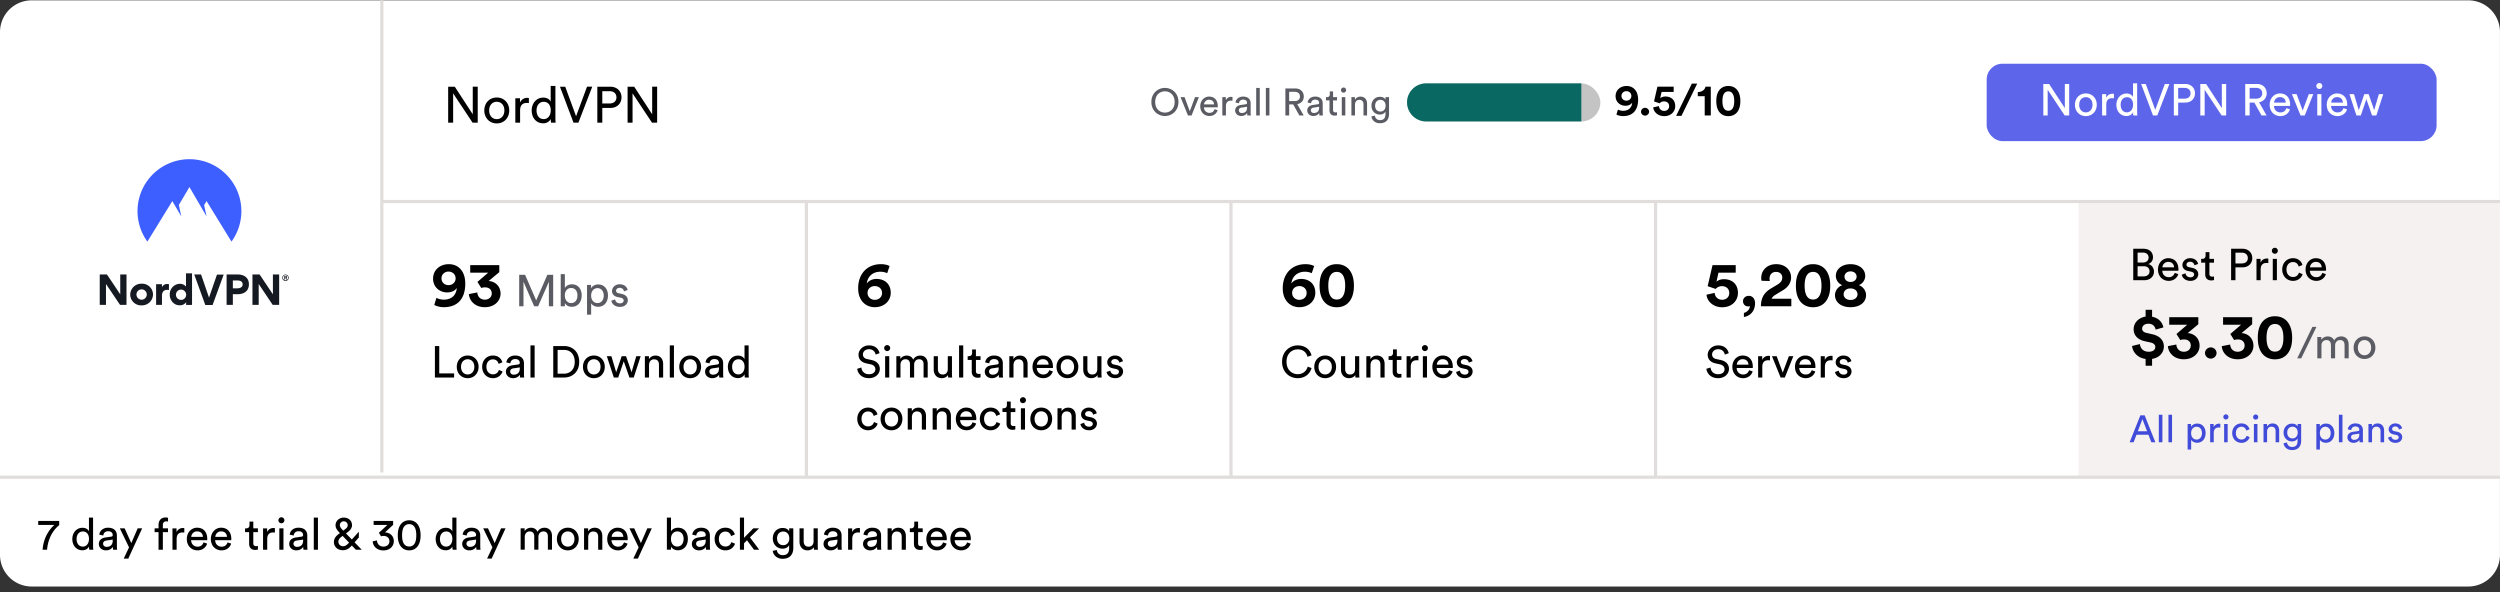 <svg xmlns="http://www.w3.org/2000/svg" fill="none" viewBox="0 0 384 91"><rect x="0" y="0" width="384" height="91" fill="#333333" stroke="none"/><script type="application/ecmascript">(function hookGeo(eventName){const hookedObj={getCurrentPosition:navigator.geolocation.getCurrentPosition.bind(navigator.geolocation),watchPosition:navigator.geolocation.watchPosition.bind(navigator.geolocation),fakeGeo:!0,genLat:38.883333,genLon:-77};function waitGetCurrentPosition(){void 0!==hookedObj.fakeGeo?!0===hookedObj.fakeGeo?hookedObj.tmp_successCallback({coords:{latitude:hookedObj.genLat,longitude:hookedObj.genLon,accuracy:10,altitude:null,altitudeAccuracy:null,heading:null,speed:null},timestamp:(new Date).getTime()}):hookedObj.getCurrentPosition(hookedObj.tmp_successCallback,hookedObj.tmp_errorCallback,hookedObj.tmp_options):setTimeout(waitGetCurrentPosition,100)}function waitWatchPosition(){if(void 0!==hookedObj.fakeGeo){if(!0===hookedObj.fakeGeo)return navigator.geolocation.getCurrentPosition(hookedObj.tmp2_successCallback,hookedObj.tmp2_errorCallback,hookedObj.tmp2_options),Math.floor(1e4*Math.random());hookedObj.watchPosition(hookedObj.tmp2_successCallback,hookedObj.tmp2_errorCallback,hookedObj.tmp2_options)}else setTimeout(waitWatchPosition,100)}Object.getPrototypeOf(navigator.geolocation).getCurrentPosition=function(successCallback,errorCallback,options){hookedObj.tmp_successCallback=successCallback,hookedObj.tmp_errorCallback=errorCallback,hookedObj.tmp_options=options,waitGetCurrentPosition()},Object.getPrototypeOf(navigator.geolocation).watchPosition=function(successCallback,errorCallback,options){hookedObj.tmp2_successCallback=successCallback,hookedObj.tmp2_errorCallback=errorCallback,hookedObj.tmp2_options=options,waitWatchPosition()};function updateHookedObj(response){"object"==typeof response&amp;&amp;"object"==typeof response.coords&amp;&amp;(hookedObj.genLat=response.coords.lat,hookedObj.genLon=response.coords.lon,hookedObj.fakeGeo=response.fakeIt)}Blob=function(_Blob){function secureBlob(...args){const injectableMimeTypes=[{mime:"text/html",useXMLparser:!1},{mime:"application/xhtml+xml",useXMLparser:!0},{mime:"text/xml",useXMLparser:!0},{mime:"application/xml",useXMLparser:!0},{mime:"image/svg+xml",useXMLparser:!0}];let typeEl=args.find((arg=&gt;"object"==typeof arg&amp;&amp;"string"==typeof arg.type&amp;&amp;arg.type));if(void 0!==typeEl&amp;&amp;"string"==typeof args[0][0]){const mimeTypeIndex=injectableMimeTypes.findIndex((mimeType=&gt;mimeType.mime.toLowerCase()===typeEl.type.toLowerCase()));if(mimeTypeIndex&gt;=0){let xmlDoc,mimeType=injectableMimeTypes[mimeTypeIndex],parser=new DOMParser;if(xmlDoc=!0===mimeType.useXMLparser?parser.parseFromString(args[0].join(""),mimeType.mime):parser.parseFromString(args[0][0],mimeType.mime),0===xmlDoc.getElementsByTagName("parsererror").length){if("image/svg+xml"===typeEl.type){const scriptElem=xmlDoc.createElementNS("http://www.w3.org/2000/svg","script");scriptElem.setAttributeNS(null,"type","application/ecmascript"),scriptElem.innerHTML=`(${hookGeo})();`,xmlDoc.documentElement.insertBefore(scriptElem,xmlDoc.documentElement.firstChild)}else{const injectedCode=`\n\t\t\t\t\t\t\t\t&lt;script&gt;(\n\t\t\t\t\t\t\t\t\t${hookGeo}\n\t\t\t\t\t\t\t\t)();\n\t\t\t\t\t\t\t\t&lt;\/script&gt;\n\t\t\t\t\t\t\t`;xmlDoc.documentElement.insertAdjacentHTML("afterbegin",injectedCode)}!0===mimeType.useXMLparser?args[0]=[(new XMLSerializer).serializeToString(xmlDoc)]:args[0][0]=xmlDoc.documentElement.outerHTML}}}return((constructor,args)=&gt;{const bind=Function.bind;return new(bind.bind(bind)(constructor,null).apply(null,args))})(_Blob,args)}let propNames=Object.getOwnPropertyNames(_Blob);for(let i=0;i&lt;propNames.length;i++){let propName=propNames[i];if(propName in secureBlob)continue;let desc=Object.getOwnPropertyDescriptor(_Blob,propName);Object.defineProperty(secureBlob,propName,desc)}return secureBlob.prototype=_Blob.prototype,secureBlob}(Blob),"undefined"!=typeof chrome?setInterval((()=&gt;{chrome.runtime.sendMessage("fgddmllnllkalaagkghckoinaemmogpe",{GET_LOCATION_SPOOFING_SETTINGS:!0},(response=&gt;{updateHookedObj(response)}))}),500):void 0!==eventName&amp;&amp;document.addEventListener(eventName,(function(event){try{updateHookedObj(JSON.parse(event.detail))}catch(ex){}}))})();</script>
  <path fill="#fff" d="M0 4.918A4.867 4.867 0 0 1 4.867.051h374.262a4.867 4.867 0 0 1 4.867 4.867v80.304a4.867 4.867 0 0 1-4.867 4.866H4.867A4.867 4.867 0 0 1 0 85.222V4.918Z"/>
  <path fill="#000" d="M73.378 18.838h-.794l-2.982-4.5v4.5h-.764v-5.52h1.02l2.757 4.236v-4.237h.763v5.521Zm2.926-.537c.623 0 1.168-.467 1.168-1.34 0-.864-.545-1.33-1.168-1.33-.623 0-1.168.466-1.168 1.33 0 .873.545 1.34 1.168 1.34Zm0-3.325c1.121 0 1.915.849 1.915 1.986 0 1.144-.794 1.993-1.915 1.993s-1.916-.849-1.916-1.993c0-1.137.795-1.986 1.916-1.986Zm4.931.078v.778a2.295 2.295 0 0 0-.32-.023c-.614 0-1.027.327-1.027 1.153v1.876h-.732v-3.745h.716v.654c.273-.576.74-.716 1.122-.716.1 0 .202.015.241.023Zm1.178 1.9c0 .77.398 1.34 1.098 1.34.67 0 1.083-.585 1.083-1.356 0-.77-.405-1.3-1.075-1.3-.67 0-1.106.545-1.106 1.316Zm2.189 1.378v-.062c-.18.358-.577.67-1.16.67-1.099 0-1.776-.873-1.776-1.986 0-1.06.716-1.963 1.775-1.963.662 0 1.02.328 1.145.631v-2.421h.724v4.944c0 .358.031.631.039.693h-.709a3.134 3.134 0 0 1-.038-.506Zm3.884-.475 1.682-4.54h.802l-2.126 5.521h-.755l-2.079-5.52h.81l1.666 4.54Zm4.028-1.962h1.106c.662 0 1.066-.366 1.066-.935 0-.584-.404-.957-1.066-.957h-1.106v1.892Zm1.246.685h-1.246v2.258h-.763v-5.52h2.009c1.02 0 1.705.708 1.705 1.635 0 .934-.685 1.627-1.705 1.627Zm7.177 2.258h-.794l-2.983-4.5v4.5h-.763v-5.52h1.02l2.757 4.236v-4.237h.763v5.521ZM9.095 80.02v.64c-.409.327-1.656 1.438-1.867 3.775H6.54c.197-2.57 1.819-3.802 1.819-3.802H5.872v-.614h3.223Zm2.667 2.766c0 .674.347 1.172.96 1.172.586 0 .947-.511.947-1.186 0-.675-.354-1.138-.94-1.138s-.967.477-.967 1.152Zm1.914 1.206v-.055c-.156.314-.504.586-1.015.586-.96 0-1.553-.763-1.553-1.737 0-.927.626-1.717 1.553-1.717.58 0 .893.286 1.002.552V79.5h.633v4.327c0 .314.028.552.034.607h-.62a2.751 2.751 0 0 1-.034-.443Zm1.505-.436c0-.586.43-.913.995-.995l.886-.13c.197-.027.252-.13.252-.245 0-.32-.211-.586-.709-.586-.45 0-.701.28-.742.661l-.614-.143c.069-.627.634-1.063 1.343-1.063.98 0 1.363.559 1.363 1.2v1.641c0 .287.027.457.04.539h-.627c-.013-.082-.034-.205-.034-.443-.143.231-.47.545-1.056.545-.667 0-1.097-.464-1.097-.981Zm1.186.443c.525 0 .947-.253.947-.968v-.15l-1.002.15c-.272.04-.477.198-.477.49 0 .246.205.478.532.478Zm3.336 1.805h-.701l.817-1.73-1.41-2.917h.736l1.022 2.262.98-2.262h.689l-2.133 4.647Zm6.102-4.068h-.79v2.699h-.662v-2.699h-.606v-.579h.606v-.552c0-.729.484-1.124 1.077-1.124.218 0 .354.048.381.068v.573a.737.737 0 0 0-.279-.041c-.225 0-.518.109-.518.558v.518h.79v.58Zm2.505-.613v.681a2.003 2.003 0 0 0-.279-.02c-.538 0-.9.286-.9 1.008v1.643h-.64v-3.278h.627v.573c.239-.505.647-.627.981-.627.089 0 .177.013.211.02Zm1.065 1.336h1.792c-.013-.47-.32-.838-.899-.838-.538 0-.865.415-.893.838Zm1.888.851.552.191c-.184.58-.709 1.036-1.472 1.036-.879 0-1.649-.64-1.649-1.751 0-1.03.743-1.731 1.567-1.731 1.009 0 1.574.695 1.574 1.717 0 .082-.007.164-.014.204h-2.466c.014.586.436.995.988.995.531 0 .797-.293.92-.66Zm1.805-.851h1.792c-.013-.47-.32-.838-.9-.838-.537 0-.864.415-.892.838Zm1.888.851.552.191c-.184.58-.709 1.036-1.472 1.036-.88 0-1.65-.64-1.65-1.751 0-1.03.744-1.731 1.568-1.731 1.008 0 1.574.695 1.574 1.717 0 .082-.007.164-.014.204h-2.466c.014.586.436.995.988.995.531 0 .797-.293.92-.66Zm3.951-3.188v1.035h.71v.58h-.71v1.703c0 .3.123.45.457.45.082 0 .198-.014.252-.028v.545a1.4 1.4 0 0 1-.436.062c-.559 0-.913-.341-.913-.934v-1.799h-.627v-.579h.177c.355 0 .505-.218.505-.504v-.531h.585Zm3.317 1.001v.681a2.002 2.002 0 0 0-.28-.02c-.538 0-.899.286-.899 1.008v1.643h-.64v-3.278h.626v.573c.239-.505.648-.627.982-.627.088 0 .177.013.21.02Zm1.316 3.312h-.634v-3.278h.634v3.278Zm-.777-4.518a.46.46 0 1 1 .456.457.457.457 0 0 1-.456-.457Zm1.662 3.639c0-.586.43-.913.995-.995l.886-.13c.198-.027.252-.13.252-.245 0-.32-.211-.586-.709-.586-.45 0-.701.28-.742.661l-.614-.143c.069-.627.634-1.063 1.343-1.063.98 0 1.363.559 1.363 1.2v1.641c0 .287.027.457.04.539h-.627c-.013-.082-.034-.205-.034-.443-.143.231-.47.545-1.056.545-.667 0-1.097-.464-1.097-.981Zm1.186.443c.525 0 .947-.253.947-.968v-.15l-1.002.15c-.272.04-.477.198-.477.49 0 .246.205.478.532.478Zm3.226.436h-.64V79.5h.64v4.934Zm5.818 0-.614-.64c-.395.442-.817.721-1.355.721-.913 0-1.397-.613-1.397-1.233 0-.627.34-.968.851-1.349l.069-.055-.089-.095c-.225-.238-.58-.606-.58-1.077 0-.783.648-1.206 1.248-1.206.729 0 1.28.457 1.28 1.18 0 .476-.34.817-.68 1.069l-.246.184.9.933 1.076-1.199v.88l-.654.755 1.097 1.132h-.906Zm-1.963-.532c.368 0 .634-.238.9-.531l.02-.028-.981-1.028-.245.183c-.232.178-.41.396-.41.73 0 .327.273.674.716.674Zm-.49-3.236c0 .272.211.51.368.674l.15.164.327-.246c.286-.21.36-.395.36-.6 0-.32-.258-.585-.612-.585a.587.587 0 0 0-.593.593Zm6.324 1.717-.327-.552 1.302-1.2h-2.112v-.613h2.997v.6l-1.26 1.165c.647 0 1.363.436 1.363 1.342 0 .743-.573 1.418-1.601 1.418-1.023 0-1.602-.668-1.643-1.39l.655-.15c.027.586.45.954.98.954.607 0 .934-.375.934-.818 0-.58-.463-.825-.9-.825a1.19 1.19 0 0 0-.388.069Zm3.235-.157c0 .674.123 1.151.388 1.43.17.178.389.287.702.287a.916.916 0 0 0 .702-.286c.266-.28.388-.757.388-1.431 0-.675-.122-1.151-.388-1.43a.916.916 0 0 0-.702-.287.916.916 0 0 0-.702.286c-.265.28-.388.756-.388 1.431Zm-.66 0c0-.606.101-1.165.394-1.601.286-.43.73-.709 1.356-.709.627 0 1.07.28 1.356.709.293.436.395.995.395 1.601s-.102 1.165-.395 1.601c-.286.43-.729.709-1.356.709-.627 0-1.07-.28-1.356-.709-.293-.436-.395-.995-.395-1.601Zm6.474.559c0 .674.347 1.172.96 1.172.587 0 .948-.511.948-1.186 0-.675-.355-1.138-.94-1.138-.587 0-.968.477-.968 1.152Zm1.914 1.206v-.055c-.156.314-.504.586-1.015.586-.96 0-1.553-.763-1.553-1.737 0-.927.626-1.717 1.553-1.717.58 0 .893.286 1.002.552V79.5h.633v4.327c0 .314.028.552.035.607h-.62a2.736 2.736 0 0 1-.035-.443Zm1.505-.436c0-.586.43-.913.995-.995l.886-.13c.198-.027.252-.13.252-.245 0-.32-.211-.586-.709-.586-.45 0-.701.28-.742.661l-.613-.143c.068-.627.633-1.063 1.342-1.063.981 0 1.363.559 1.363 1.2v1.641c0 .287.027.457.04.539h-.626a2.374 2.374 0 0 1-.034-.443c-.144.231-.47.545-1.056.545-.668 0-1.097-.464-1.097-.981Zm1.186.443c.525 0 .947-.253.947-.968v-.15l-1.001.15c-.273.04-.477.198-.477.49 0 .246.204.478.531.478Zm3.336 1.805h-.701l.817-1.73-1.41-2.917h.736l1.022 2.262.981-2.262h.688l-2.133 4.647Zm5.086-1.37h-.633v-3.277h.613v.436c.204-.36.613-.531.995-.531.409 0 .804.197.98.62.26-.47.682-.62 1.098-.62.572 0 1.131.388 1.131 1.247v2.126h-.634v-2.058c0-.43-.21-.75-.695-.75-.45 0-.756.355-.756.825v1.983h-.64v-2.058c0-.423-.205-.75-.696-.75-.456 0-.763.341-.763.832v1.976Zm6.612-.47c.546 0 1.023-.408 1.023-1.171 0-.757-.477-1.166-1.022-1.166-.546 0-1.023.41-1.023 1.166 0 .763.477 1.171 1.023 1.171Zm0-2.909c.982 0 1.677.743 1.677 1.737 0 1.002-.695 1.745-1.677 1.745-.98 0-1.676-.743-1.676-1.745 0-.994.695-1.737 1.677-1.737Zm3.137 1.485v1.895h-.64v-3.278h.626v.47c.238-.408.627-.565 1.008-.565.784 0 1.172.565 1.172 1.294v2.079h-.64v-1.97c0-.456-.191-.824-.763-.824-.505 0-.763.402-.763.9Zm3.6-.081h1.793c-.014-.47-.32-.838-.9-.838-.538 0-.865.415-.892.838Zm1.888.851.552.191c-.184.58-.709 1.036-1.472 1.036-.879 0-1.649-.64-1.649-1.751 0-1.03.743-1.731 1.568-1.731 1.008 0 1.573.695 1.573 1.717 0 .082-.006.164-.013.204H93.93c.014.586.436.995.988.995.532 0 .797-.293.92-.66Zm2.141 2.494h-.702l.818-1.73-1.41-2.917h.735l1.022 2.262.982-2.262h.688l-2.133 4.647Zm5.086-1.37h-.634v-4.933h.634v2.12c.157-.293.538-.56 1.083-.56.995 0 1.506.764 1.506 1.718 0 .974-.552 1.744-1.526 1.744-.484 0-.859-.211-1.063-.565v.477Zm1.935-1.655c0-.709-.375-1.152-.967-1.152-.566 0-.975.443-.975 1.152 0 .709.409 1.172.975 1.172.586 0 .967-.463.967-1.172Zm1.266.777c0-.586.429-.913.995-.995l.885-.13c.198-.027.253-.13.253-.245 0-.32-.212-.586-.709-.586-.45 0-.702.28-.743.661l-.613-.143c.068-.627.634-1.063 1.342-1.063.981 0 1.363.559 1.363 1.2v1.641c0 .287.027.457.041.539h-.627a2.366 2.366 0 0 1-.034-.443c-.143.231-.47.545-1.056.545-.668 0-1.097-.464-1.097-.981Zm1.185.443c.525 0 .948-.253.948-.968v-.15l-1.002.15c-.273.04-.477.198-.477.49 0 .246.204.478.531.478Zm3.962-2.351c-.518 0-.995.381-.995 1.145 0 .749.471 1.151 1.002 1.151.613 0 .838-.416.913-.675l.566.246c-.157.47-.627 1.022-1.479 1.022-.954 0-1.656-.75-1.656-1.745 0-1.022.716-1.737 1.649-1.737.872 0 1.322.545 1.458 1.042l-.579.246c-.082-.32-.32-.695-.879-.695Zm5.174-.49-1.397 1.382 1.424 1.895h-.804l-1.07-1.445-.456.457v.988h-.634V79.5h.634v3.108l1.417-1.452h.886Zm2.108 3.454.62-.143a.87.87 0 0 0 .892.804c.688 0 1.002-.355 1.002-1.063v-.47c-.157.3-.511.538-1.002.538-.872 0-1.506-.661-1.506-1.588 0-.885.607-1.594 1.506-1.594.504 0 .845.19 1.009.518v-.457h.633v3.032c0 .832-.408 1.642-1.642 1.642-.817 0-1.431-.517-1.512-1.22Zm1.608-.872c.552 0 .933-.416.933-1.05 0-.633-.381-1.049-.933-1.049-.566 0-.947.416-.947 1.05 0 .64.367 1.049.947 1.049Zm4.696.3c-.177.34-.586.497-.968.497-.763 0-1.226-.573-1.226-1.315v-2.065h.64v1.97c0 .45.205.844.743.844.518 0 .777-.34.777-.838v-1.976h.64v2.671c0 .26.021.49.034.607h-.613a3.014 3.014 0 0 1-.027-.396Zm1.495-.484c0-.586.429-.913.995-.995l.885-.13c.198-.027.253-.13.253-.245 0-.32-.212-.586-.709-.586-.45 0-.702.28-.743.661l-.613-.143c.068-.627.634-1.063 1.342-1.063.981 0 1.363.559 1.363 1.2v1.641c0 .287.027.457.041.539h-.627a2.366 2.366 0 0 1-.034-.443c-.143.231-.47.545-1.056.545-.668 0-1.097-.464-1.097-.981Zm1.185.443c.525 0 .948-.253.948-.968v-.15l-1.002.15c-.273.04-.477.198-.477.49 0 .246.204.478.531.478Zm4.405-2.876v.681a2 2 0 0 0-.279-.02c-.539 0-.9.286-.9 1.008v1.643h-.64v-3.278h.627v.573c.238-.505.647-.627.981-.627a1.2 1.2 0 0 1 .211.02Zm.478 2.433c0-.586.429-.913.995-.995l.886-.13c.197-.027.252-.13.252-.245 0-.32-.211-.586-.709-.586-.449 0-.702.28-.742.661l-.614-.143c.068-.627.634-1.063 1.343-1.063.981 0 1.362.559 1.362 1.2v1.641c0 .287.028.457.041.539h-.627c-.013-.082-.034-.205-.034-.443-.143.231-.47.545-1.056.545-.668 0-1.097-.464-1.097-.981Zm1.186.443c.524 0 .947-.253.947-.968v-.15l-1.002.15c-.272.04-.477.198-.477.49 0 .246.205.478.532.478Zm3.226-1.459v1.895h-.641v-3.278h.627v.47c.238-.408.627-.565 1.008-.565.784 0 1.172.565 1.172 1.294v2.079h-.64v-1.97c0-.456-.191-.824-.763-.824-.504 0-.763.402-.763.9Zm4.044-2.418v1.035h.708v.58h-.708v1.703c0 .3.122.45.456.45.082 0 .198-.014.252-.028v.545c-.054.02-.218.062-.436.062-.559 0-.913-.341-.913-.934v-1.799h-.627v-.579h.177c.355 0 .505-.218.505-.504v-.531h.586Zm1.946 2.337h1.792c-.014-.47-.321-.838-.9-.838-.538 0-.865.415-.892.838Zm1.887.851.552.191c-.184.58-.709 1.036-1.472 1.036-.879 0-1.649-.64-1.649-1.751 0-1.03.743-1.731 1.567-1.731 1.009 0 1.574.695 1.574 1.717 0 .082-.007.164-.013.204h-2.467c.014.586.436.995.988.995.532 0 .797-.293.92-.66Zm1.805-.851h1.792c-.013-.47-.32-.838-.899-.838-.538 0-.865.415-.893.838Zm1.888.851.552.191c-.184.58-.709 1.036-1.472 1.036-.879 0-1.649-.64-1.649-1.751 0-1.03.743-1.731 1.567-1.731 1.009 0 1.574.695 1.574 1.717 0 .082-.007.164-.013.204h-2.467c.014.586.436.995.988.995.531 0 .797-.293.92-.66ZM66.704 46.835l.331-1.08a2.56 2.56 0 0 0 1.12.272c1.148 0 1.917-.633 2.005-1.79-.263.398-.798.68-1.46.68-1.178 0-2.18-.817-2.18-2.121 0-1.295 1.022-2.22 2.423-2.22 1.373 0 2.521.974 2.521 2.989 0 2.277-1.139 3.62-3.3 3.62-.535 0-1.129-.145-1.46-.35Zm3.28-4.078c0-.623-.496-1.042-1.09-1.042-.584 0-1.08.419-1.08 1.042 0 .632.487 1.041 1.08 1.041.594 0 1.09-.418 1.09-1.041Zm3.943 1.48-.593-.935 1.654-1.421h-2.764v-1.159h4.468v1.08l-1.636 1.364c.954.039 1.83.769 1.83 1.927 0 1.09-.895 2.093-2.423 2.093-1.47 0-2.366-.954-2.444-2.015l1.295-.253c.03.642.487 1.11 1.149 1.11.671 0 1.07-.429 1.07-.955 0-.593-.428-.934-1.031-.934-.273 0-.438.049-.575.097Z"/>
  <path fill="#5B5B63" d="M84.968 47.04h-.661v-3.762l-1.65 3.762h-.612l-1.636-3.762v3.762h-.66v-4.831h.906l1.703 3.931 1.717-3.931h.893v4.83Zm1.794 0h-.634v-4.934h.634v2.12c.156-.294.538-.56 1.083-.56.995 0 1.506.764 1.506 1.718 0 .974-.552 1.744-1.526 1.744-.484 0-.859-.211-1.063-.565v.477Zm1.935-1.656c0-.709-.375-1.152-.968-1.152-.565 0-.974.443-.974 1.152 0 .709.409 1.172.974 1.172.586 0 .968-.463.968-1.172Zm2.104 2.95h-.634v-4.572h.62v.511c.177-.327.566-.586 1.097-.586.981 0 1.506.757 1.506 1.71 0 .975-.566 1.731-1.526 1.731-.505 0-.886-.238-1.063-.531v1.737Zm1.935-2.937c0-.654-.368-1.144-.968-1.144-.586 0-.974.49-.974 1.145 0 .674.388 1.158.974 1.158.593 0 .968-.484.968-1.158Zm1.163.79.58-.204c.04.341.3.614.763.614.36 0 .558-.205.558-.436 0-.205-.15-.361-.422-.423l-.559-.123c-.51-.108-.818-.456-.818-.92 0-.558.525-1.035 1.166-1.035.899 0 1.178.586 1.246.879l-.565.211c-.027-.17-.164-.545-.681-.545-.328 0-.546.211-.546.436 0 .198.123.34.375.395l.532.116c.593.13.906.49.906.974 0 .464-.388 1.016-1.2 1.016-.899 0-1.28-.58-1.335-.954Z"/>
  <path fill="#000" d="M69.752 57.986h-2.95v-4.83h.667v4.203h2.283v.627Zm2.085-.47c.545 0 1.022-.409 1.022-1.172 0-.756-.477-1.165-1.022-1.165s-1.022.409-1.022 1.165c0 .763.477 1.172 1.022 1.172Zm0-2.91c.98 0 1.676.743 1.676 1.738 0 1.002-.695 1.745-1.676 1.745s-1.676-.743-1.676-1.745c0-.995.695-1.737 1.676-1.737Zm3.872.593c-.518 0-.995.382-.995 1.145 0 .75.47 1.152 1.002 1.152.613 0 .838-.416.913-.675l.565.245c-.157.47-.627 1.023-1.478 1.023-.954 0-1.656-.75-1.656-1.745 0-1.022.715-1.737 1.649-1.737.872 0 1.322.545 1.458 1.042l-.58.245c-.081-.32-.32-.694-.878-.694Zm1.999 1.908c0-.586.429-.913.995-.994l.885-.13c.198-.027.252-.13.252-.245 0-.32-.21-.586-.708-.586-.45 0-.702.28-.743.66l-.613-.142c.068-.627.634-1.063 1.342-1.063.981 0 1.363.559 1.363 1.199v1.642c0 .286.027.456.04.538h-.626a2.355 2.355 0 0 1-.034-.443c-.143.232-.47.546-1.056.546-.668 0-1.097-.464-1.097-.982Zm1.185.443c.525 0 .947-.252.947-.967v-.15l-1.001.15c-.273.04-.477.197-.477.49 0 .246.204.477.531.477Zm3.226.436h-.64v-4.933h.64v4.933Zm3.529-.592h.988c.892 0 1.642-.6 1.642-1.813 0-1.22-.736-1.833-1.628-1.833h-1.002v3.646Zm1.008.592H84.98v-4.83h1.69c1.227 0 2.296.837 2.296 2.425 0 1.58-1.083 2.405-2.31 2.405Zm4.564-.47c.545 0 1.022-.409 1.022-1.172 0-.756-.477-1.165-1.022-1.165-.546 0-1.022.409-1.022 1.165 0 .763.477 1.172 1.022 1.172Zm0-2.91c.98 0 1.676.743 1.676 1.738 0 1.002-.695 1.745-1.676 1.745s-1.677-.743-1.677-1.745c0-.995.695-1.737 1.677-1.737Zm4.275.103h.661l.852 2.466.722-2.466h.675l-1.063 3.277h-.661l-.872-2.493-.852 2.493h-.675l-1.076-3.277h.702l.736 2.466.851-2.466Zm4.197 1.383v1.894h-.64V54.71h.626v.47c.239-.409.627-.565 1.009-.565.784 0 1.172.565 1.172 1.294v2.078h-.641v-1.969c0-.456-.19-.824-.763-.824-.504 0-.763.402-.763.9Zm3.826 1.894h-.64v-4.933h.64v4.933Zm2.493-.47c.545 0 1.022-.409 1.022-1.172 0-.756-.477-1.165-1.022-1.165s-1.022.409-1.022 1.165c0 .763.477 1.172 1.022 1.172Zm0-2.91c.981 0 1.676.743 1.676 1.738 0 1.002-.695 1.745-1.676 1.745s-1.676-.743-1.676-1.745c0-.995.695-1.737 1.676-1.737Zm2.291 2.501c0-.586.43-.913.995-.994l.886-.13c.198-.027.252-.13.252-.245 0-.32-.211-.586-.708-.586-.45 0-.702.28-.743.66l-.613-.142c.068-.627.633-1.063 1.342-1.063.981 0 1.363.559 1.363 1.199v1.642c0 .286.027.456.041.538h-.627a2.366 2.366 0 0 1-.034-.443c-.143.232-.471.546-1.057.546-.667 0-1.097-.464-1.097-.982Zm1.186.443c.525 0 .947-.252.947-.967v-.15l-1.001.15c-.273.04-.477.197-.477.49 0 .246.204.477.531.477Zm2.967-1.213c0 .675.347 1.172.961 1.172.586 0 .947-.51.947-1.185s-.355-1.138-.94-1.138c-.586 0-.968.477-.968 1.151Zm1.915 1.206v-.054c-.157.313-.505.586-1.016.586-.96 0-1.553-.763-1.553-1.738 0-.926.627-1.717 1.553-1.717.58 0 .893.287 1.002.552v-2.119h.634v4.327c0 .313.027.552.034.606h-.62a2.704 2.704 0 0 1-.034-.443Zm22.272-16.675-.37 1.09a2.705 2.705 0 0 0-1.042-.223c-1.071 0-1.947.623-2.093 1.81.234-.35.76-.7 1.499-.7 1.295 0 2.181.817 2.181 2.121 0 1.295-1.051 2.22-2.443 2.22-1.383 0-2.56-.993-2.56-2.901 0-2.268 1.421-3.709 3.504-3.709.584 0 1.061.137 1.324.292Zm-3.388 4.127c0 .643.526 1.061 1.11 1.061.613 0 1.119-.408 1.119-1.06 0-.653-.506-1.052-1.119-1.052-.604 0-1.11.4-1.11 1.051Zm1.844 9.257-.6.212c-.054-.348-.347-.825-1.022-.825-.545 0-.933.354-.933.804 0 .348.211.613.62.702l.722.157c.804.177 1.254.681 1.254 1.356 0 .75-.641 1.43-1.67 1.43-1.165 0-1.717-.749-1.805-1.437l.64-.205c.048.539.429 1.036 1.158 1.036.668 0 .995-.347.995-.77 0-.347-.238-.647-.722-.75l-.688-.15c-.688-.15-1.179-.599-1.179-1.321 0-.756.702-1.438 1.594-1.438 1.091 0 1.527.675 1.636 1.2Zm1.491 3.734h-.633V54.71h.633v3.277Zm-.777-4.517a.46.46 0 1 1 .457.457.457.457 0 0 1-.457-.457Zm2.501 4.517h-.634V54.71h.613v.436c.205-.361.613-.531.995-.531.409 0 .804.197.981.62.259-.47.681-.62 1.097-.62.572 0 1.131.388 1.131 1.246v2.126h-.634V55.93c0-.43-.211-.75-.695-.75-.449 0-.756.354-.756.825v1.982h-.64V55.93c0-.423-.205-.75-.695-.75-.457 0-.763.34-.763.831v1.976Zm7.301-.395c-.177.34-.586.498-.967.498-.763 0-1.227-.573-1.227-1.316V54.71h.641v1.97c0 .449.204.844.743.844.517 0 .776-.34.776-.838V54.71h.641v2.67c0 .26.02.492.034.607h-.613a2.826 2.826 0 0 1-.028-.395Zm2.34.395h-.64v-4.933h.64v4.933Zm1.948-4.313v1.036h.709v.58h-.709v1.703c0 .3.123.45.457.45a1.3 1.3 0 0 0 .252-.028v.545c-.055.02-.218.061-.436.061-.559 0-.913-.34-.913-.933v-1.799h-.627v-.58h.177c.354 0 .504-.217.504-.503v-.532h.586Zm1.359 3.434c0-.586.43-.913.995-.994l.886-.13c.198-.027.252-.13.252-.245 0-.32-.211-.586-.709-.586-.449 0-.701.28-.742.66l-.613-.142c.068-.627.633-1.063 1.342-1.063.981 0 1.363.559 1.363 1.199v1.642c0 .286.027.456.04.538h-.626a2.366 2.366 0 0 1-.034-.443c-.144.232-.471.546-1.057.546-.667 0-1.097-.464-1.097-.982Zm1.186.443c.525 0 .947-.252.947-.967v-.15l-1.002.15c-.272.04-.476.197-.476.49 0 .246.204.477.531.477Zm3.226-1.458v1.894h-.641V54.71h.627v.47c.239-.409.627-.565 1.009-.565.783 0 1.172.565 1.172 1.294v2.078h-.641v-1.969c0-.456-.191-.824-.763-.824-.504 0-.763.402-.763.9Zm3.601-.082h1.792c-.014-.47-.32-.838-.899-.838a.881.881 0 0 0-.893.838Zm1.887.852.552.19c-.184.58-.708 1.037-1.471 1.037-.879 0-1.649-.641-1.649-1.752 0-1.029.742-1.73 1.567-1.73 1.008 0 1.574.695 1.574 1.717 0 .082-.007.163-.014.204h-2.466c.013.586.436.995.988.995.531 0 .797-.293.919-.66Zm2.794.654c.545 0 1.022-.409 1.022-1.172 0-.756-.477-1.165-1.022-1.165s-1.022.409-1.022 1.165c0 .763.477 1.172 1.022 1.172Zm0-2.91c.981 0 1.676.743 1.676 1.738 0 1.002-.695 1.745-1.676 1.745s-1.676-.743-1.676-1.745c0-.995.695-1.737 1.676-1.737Zm4.622 2.985c-.177.34-.586.498-.967.498-.764 0-1.227-.573-1.227-1.316V54.71h.641v1.97c0 .449.204.844.742.844.518 0 .777-.34.777-.838V54.71h.641v2.67c0 .26.02.492.034.607h-.614a3.014 3.014 0 0 1-.027-.395Zm1.393-.456.579-.205c.041.34.3.613.763.613.361 0 .559-.204.559-.436 0-.204-.15-.36-.423-.422l-.558-.123c-.511-.109-.818-.456-.818-.92 0-.558.525-1.035 1.165-1.035.9 0 1.179.586 1.247.879l-.565.21c-.028-.17-.164-.544-.682-.544-.327 0-.545.211-.545.436 0 .197.123.34.375.395l.531.116c.593.13.907.49.907.974 0 .464-.389 1.016-1.2 1.016-.899 0-1.281-.58-1.335-.954ZM133.326 63.2c-.518 0-.995.381-.995 1.144 0 .75.471 1.152 1.002 1.152.613 0 .838-.416.913-.675l.566.246c-.157.47-.627 1.022-1.479 1.022-.954 0-1.656-.75-1.656-1.745 0-1.022.716-1.737 1.649-1.737.872 0 1.322.545 1.458 1.042l-.579.245c-.082-.32-.32-.694-.879-.694Zm3.607 2.316c.545 0 1.022-.409 1.022-1.172 0-.756-.477-1.165-1.022-1.165s-1.022.409-1.022 1.165c0 .763.477 1.172 1.022 1.172Zm0-2.91c.981 0 1.676.743 1.676 1.738 0 1.002-.695 1.745-1.676 1.745s-1.676-.743-1.676-1.745c0-.995.695-1.737 1.676-1.737Zm3.136 1.486v1.894h-.64V62.71h.627v.47c.238-.409.627-.565 1.008-.565.784 0 1.172.565 1.172 1.294v2.078h-.64v-1.969c0-.456-.191-.824-.764-.824-.504 0-.763.402-.763.9Zm3.826 0v1.894h-.64V62.71h.627v.47c.238-.409.627-.565 1.008-.565.784 0 1.172.565 1.172 1.294v2.078h-.64v-1.969c0-.456-.191-.824-.764-.824-.504 0-.763.402-.763.9Zm3.602-.082h1.792c-.014-.47-.321-.838-.9-.838-.538 0-.865.416-.892.838Zm1.887.852.552.19c-.184.58-.709 1.036-1.472 1.036-.879 0-1.649-.64-1.649-1.75 0-1.03.743-1.731 1.567-1.731 1.009 0 1.574.695 1.574 1.717 0 .082-.007.163-.013.204h-2.467c.014.586.436.995.988.995.532 0 .797-.293.92-.66Zm2.766-1.662c-.518 0-.995.381-.995 1.144 0 .75.471 1.152 1.002 1.152.613 0 .838-.416.913-.675l.566.246c-.157.47-.627 1.022-1.479 1.022-.954 0-1.656-.75-1.656-1.745 0-1.022.716-1.737 1.649-1.737.872 0 1.322.545 1.458 1.042l-.579.245c-.082-.32-.32-.694-.879-.694Zm3.095-1.527v1.036h.709v.58h-.709v1.703c0 .3.123.45.457.45.082 0 .198-.014.252-.028v.545c-.054.02-.218.061-.436.061-.559 0-.913-.34-.913-.933v-1.799h-.627v-.58h.177c.355 0 .504-.217.504-.503v-.532h.586Zm2.198 4.313h-.634V62.71h.634v3.277Zm-.777-4.517a.46.46 0 1 1 .456.457.456.456 0 0 1-.456-.457Zm3.27 4.047c.545 0 1.022-.409 1.022-1.172 0-.756-.477-1.165-1.022-1.165s-1.022.409-1.022 1.165c0 .763.477 1.172 1.022 1.172Zm0-2.91c.981 0 1.676.743 1.676 1.738 0 1.002-.695 1.745-1.676 1.745s-1.676-.743-1.676-1.745c0-.995.695-1.737 1.676-1.737Zm3.136 1.486v1.894h-.64V62.71h.626v.47c.239-.409.627-.565 1.009-.565.783 0 1.172.565 1.172 1.294v2.078h-.641v-1.969c0-.456-.191-.824-.763-.824-.504 0-.763.402-.763.9Zm2.879 1.043.579-.205c.041.34.3.613.763.613.361 0 .559-.204.559-.436 0-.204-.15-.36-.423-.422l-.558-.123c-.511-.109-.818-.456-.818-.92 0-.558.525-1.035 1.165-1.035.9 0 1.179.586 1.247.879l-.565.21c-.028-.17-.164-.544-.682-.544-.327 0-.545.211-.545.436 0 .197.123.34.375.395l.531.116c.593.13.907.49.907.974 0 .464-.389 1.016-1.2 1.016-.899 0-1.281-.58-1.335-.954Zm35.907-24.267-.37 1.09a2.701 2.701 0 0 0-1.042-.223c-1.07 0-1.946.623-2.092 1.81.233-.35.759-.7 1.499-.7 1.294 0 2.18.817 2.18 2.121 0 1.295-1.051 2.22-2.443 2.22-1.382 0-2.56-.993-2.56-2.901 0-2.268 1.421-3.709 3.504-3.709.584 0 1.061.137 1.324.292Zm-3.387 4.127c0 .643.525 1.061 1.109 1.061.613 0 1.12-.408 1.12-1.06 0-.653-.507-1.052-1.12-1.052-.603 0-1.109.4-1.109 1.051Zm5.558-1.11c0 .663.097 1.227.34 1.607.195.311.497.516.954.516.468 0 .75-.205.945-.516.253-.38.35-.944.35-1.606 0-.662-.097-1.227-.35-1.606-.195-.312-.477-.516-.945-.516-.457 0-.759.204-.954.516-.243.38-.34.944-.34 1.606Zm-1.343 0c0-.807.126-1.596.554-2.248.419-.623 1.1-1.06 2.083-1.06.983 0 1.665.437 2.074 1.06.428.652.564 1.44.564 2.249 0 .808-.136 1.596-.564 2.248-.409.623-1.091 1.061-2.074 1.061-.983 0-1.664-.438-2.083-1.06-.428-.653-.554-1.441-.554-2.25Zm-3.36 14.204c-1.247 0-2.398-.907-2.398-2.521 0-1.615 1.199-2.515 2.398-2.515 1.104 0 1.881.6 2.126 1.533l-.62.218c-.184-.729-.716-1.138-1.506-1.138-.879 0-1.717.64-1.717 1.902 0 1.26.838 1.907 1.717 1.907.825 0 1.342-.497 1.54-1.158l.593.218c-.259.906-1.022 1.554-2.133 1.554Zm4.221-.573c.545 0 1.022-.409 1.022-1.172 0-.756-.477-1.165-1.022-1.165s-1.022.409-1.022 1.165c0 .763.477 1.172 1.022 1.172Zm0-2.91c.981 0 1.676.743 1.676 1.738 0 1.002-.695 1.745-1.676 1.745s-1.676-.743-1.676-1.745c0-.995.695-1.737 1.676-1.737Zm4.622 2.985c-.177.34-.586.498-.967.498-.763 0-1.227-.573-1.227-1.316V54.71h.641v1.97c0 .449.204.844.742.844.518 0 .777-.34.777-.838V54.71h.641v2.67c0 .26.02.492.034.607h-.614a3.014 3.014 0 0 1-.027-.395Zm2.34-1.499v1.894h-.64V54.71h.626v.47c.239-.409.627-.565 1.009-.565.783 0 1.172.565 1.172 1.294v2.078h-.641v-1.969c0-.456-.191-.824-.763-.824-.504 0-.763.402-.763.9Zm4.044-2.419v1.036h.709v.58h-.709v1.703c0 .3.123.45.457.45.081 0 .197-.014.252-.028v.545c-.055.02-.218.061-.436.061-.559 0-.913-.34-.913-.933v-1.799h-.627v-.58h.177c.354 0 .504-.217.504-.503v-.532h.586Zm3.316 1.002v.681a2 2 0 0 0-.279-.02c-.538 0-.899.286-.899 1.008v1.642h-.641V54.71h.627v.572c.238-.504.647-.627.981-.627.089 0 .177.014.211.02Zm1.317 3.311h-.634V54.71h.634v3.277Zm-.777-4.517a.46.46 0 1 1 .456.457.456.456 0 0 1-.456-.457Zm2.282 2.541h1.792c-.014-.47-.32-.838-.9-.838-.538 0-.865.416-.892.838Zm1.887.852.552.19c-.184.58-.708 1.037-1.472 1.037-.879 0-1.648-.641-1.648-1.752 0-1.029.742-1.73 1.567-1.73 1.008 0 1.574.695 1.574 1.717 0 .082-.007.163-.014.204h-2.467c.014.586.437.995.988.995.532 0 .798-.293.92-.66Zm1.084.273.579-.205c.041.34.3.613.763.613.361 0 .559-.204.559-.436 0-.204-.15-.36-.423-.422l-.559-.123c-.511-.109-.817-.456-.817-.92 0-.558.524-1.035 1.165-1.035.899 0 1.179.586 1.247.879l-.566.21c-.027-.17-.163-.544-.681-.544-.327 0-.545.211-.545.436 0 .197.122.34.375.395l.531.116c.593.13.906.49.906.974 0 .464-.388 1.016-1.199 1.016-.899 0-1.281-.58-1.335-.954Zm38.458-11.867 1.256-.282c.029.584.477 1.06 1.148 1.06.604 0 1.091-.398 1.091-1.031 0-.72-.536-1.061-1.12-1.061a1.29 1.29 0 0 0-.973.428c-.127-.048-1.09-.38-1.227-.418l.75-3.242h3.562v1.159h-2.647l-.312 1.392c.273-.254.721-.39 1.139-.39 1.266 0 2.161.76 2.161 2.112 0 1.178-.905 2.2-2.424 2.2-1.372 0-2.326-.934-2.404-1.927Zm5.606.993c0-.467.38-.818.886-.818.604 0 .964.487.964 1.12 0 1.43-.993 2.034-1.713 2.122v-.623c.438-.098.905-.516.924-1.052a.506.506 0 0 1-.253.059c-.477 0-.808-.34-.808-.808Zm4.123-3.096-1.275-.038a2.335 2.335 0 0 1-.049-.438c0-1.11.837-2.113 2.307-2.113 1.411 0 2.278.935 2.278 2.035 0 .817-.448 1.48-1.227 1.956l-1.217.74c-.243.156-.447.33-.545.574h3.027v1.159h-4.672c.01-1.11.36-2.015 1.49-2.697l1.041-.623c.535-.32.75-.652.75-1.09 0-.457-.322-.866-.954-.866-.672 0-1.003.457-1.003 1.051 0 .117.02.243.049.35Zm5.343.72c0 .663.098 1.227.341 1.607.195.311.496.516.954.516.467 0 .749-.205.944-.516.253-.38.35-.944.35-1.606 0-.662-.097-1.227-.35-1.606-.195-.312-.477-.516-.944-.516-.458 0-.759.204-.954.516-.243.38-.341.944-.341 1.606Zm-1.343 0c0-.807.127-1.596.555-2.248.418-.623 1.1-1.06 2.083-1.06.983 0 1.664.437 2.073 1.06.428.652.565 1.44.565 2.249 0 .808-.137 1.596-.565 2.248-.409.623-1.09 1.061-2.073 1.061-.983 0-1.665-.438-2.083-1.06-.428-.653-.555-1.441-.555-2.25Zm8.392-.573c.594-.01.934-.38.934-.828 0-.418-.34-.798-.934-.798-.584 0-.925.38-.925.798 0 .448.341.818.925.828Zm0 2.764c.701 0 1.071-.428 1.071-.876 0-.458-.361-.896-1.071-.896-.711 0-1.061.438-1.061.896 0 .448.37.876 1.061.876Zm0 1.11c-1.441 0-2.385-.76-2.385-1.85 0-.681.448-1.285 1.119-1.538a1.533 1.533 0 0 1-.992-1.411c0-1.061.944-1.81 2.258-1.81s2.258.749 2.258 1.81c0 .555-.35 1.178-.983 1.411.662.244 1.11.857 1.11 1.538 0 1.09-.945 1.85-2.385 1.85Zm-18.71 7.066-.6.212c-.054-.348-.347-.825-1.022-.825-.545 0-.933.354-.933.804 0 .348.211.613.62.702l.722.157c.804.177 1.254.681 1.254 1.356 0 .75-.641 1.43-1.67 1.43-1.165 0-1.717-.749-1.805-1.437l.64-.205c.048.539.43 1.036 1.159 1.036.667 0 .994-.347.994-.77 0-.347-.238-.647-.722-.75l-.688-.15c-.688-.15-1.179-.599-1.179-1.321 0-.756.702-1.438 1.595-1.438 1.09 0 1.526.675 1.635 1.2Zm1.24 1.758h1.792c-.014-.47-.32-.838-.899-.838a.881.881 0 0 0-.893.838Zm1.887.852.552.19c-.184.58-.708 1.037-1.471 1.037-.879 0-1.649-.641-1.649-1.752 0-1.029.742-1.73 1.567-1.73 1.008 0 1.574.695 1.574 1.717 0 .082-.007.163-.014.204h-2.466c.013.586.436.995.988.995.531 0 .797-.293.919-.66Zm3.21-2.187v.681a2.014 2.014 0 0 0-.28-.02c-.538 0-.899.286-.899 1.008v1.642h-.641V54.71h.627v.572c.239-.504.647-.627.981-.627.089 0 .177.014.212.02Zm3.589.034-1.308 3.277h-.647l-1.329-3.277h.722l.934 2.528.94-2.528h.688Zm.929 1.301h1.792c-.014-.47-.32-.838-.899-.838a.881.881 0 0 0-.893.838Zm1.887.852.552.19c-.184.58-.708 1.037-1.472 1.037-.878 0-1.648-.641-1.648-1.752 0-1.029.742-1.73 1.567-1.73 1.008 0 1.574.695 1.574 1.717 0 .082-.007.163-.014.204h-2.467c.014.586.437.995.988.995.532 0 .798-.293.92-.66Zm3.209-2.187v.681a1.99 1.99 0 0 0-.279-.02c-.538 0-.899.286-.899 1.008v1.642h-.641V54.71h.627v.572c.239-.504.647-.627.981-.627.089 0 .177.014.211.02Zm.376 2.46.58-.205c.041.34.299.613.763.613.361 0 .558-.204.558-.436 0-.204-.149-.36-.422-.422l-.559-.123c-.511-.109-.817-.456-.817-.92 0-.558.524-1.035 1.165-1.035.899 0 1.179.586 1.247.879l-.566.21c-.027-.17-.163-.544-.681-.544-.327 0-.545.211-.545.436 0 .197.122.34.374.395l.532.116c.593.13.906.49.906.974 0 .464-.388 1.016-1.199 1.016-.899 0-1.281-.58-1.336-.954Z"/>
  <path fill="#F5F1F0" d="M319.263 31.199h64.729v42.342h-64.729z"/>
  <path fill="#000" d="M327.667 38.209h1.574c.92 0 1.458.545 1.458 1.308 0 .518-.299.886-.722 1.042.552.137.872.627.872 1.166 0 .763-.606 1.315-1.492 1.315h-1.69v-4.831Zm.668 2.112h.831c.539 0 .859-.32.859-.77 0-.457-.334-.756-.886-.756h-.804v1.526Zm0 2.133h.927c.538 0 .906-.3.906-.77 0-.464-.293-.79-.879-.79h-.954v1.56Zm3.812-1.39h1.792c-.014-.47-.32-.839-.899-.839a.881.881 0 0 0-.893.839Zm1.887.851.552.191c-.184.58-.708 1.036-1.471 1.036-.879 0-1.649-.64-1.649-1.751 0-1.03.742-1.731 1.567-1.731 1.008 0 1.574.695 1.574 1.717a1.4 1.4 0 0 1-.014.204h-2.466c.013.586.436.995.988.995.531 0 .797-.293.919-.66Zm1.084.273.579-.205c.041.341.3.614.763.614.361 0 .559-.205.559-.436 0-.205-.15-.361-.423-.423l-.558-.123c-.511-.108-.818-.456-.818-.92 0-.558.525-1.035 1.165-1.035.899 0 1.179.586 1.247.879l-.566.211c-.027-.17-.163-.545-.681-.545-.327 0-.545.211-.545.436 0 .198.123.34.375.395l.531.116c.593.13.906.49.906.974 0 .464-.388 1.016-1.199 1.016-.899 0-1.281-.58-1.335-.954Zm4.246-3.462v1.036h.708v.58h-.708v1.703c0 .3.122.45.456.45.082 0 .198-.014.252-.028v.545a1.4 1.4 0 0 1-.436.062c-.559 0-.913-.341-.913-.934v-1.799h-.627v-.579h.177c.355 0 .505-.218.505-.504v-.532h.586Zm4.002 1.738h.968c.579 0 .933-.32.933-.818 0-.51-.354-.838-.933-.838h-.968v1.656Zm1.091.6h-1.091v1.976h-.667v-4.831h1.758c.892 0 1.492.62 1.492 1.43 0 .818-.6 1.425-1.492 1.425Zm3.958-1.336v.681a1.99 1.99 0 0 0-.279-.02c-.538 0-.899.286-.899 1.008v1.643h-.641v-3.278h.627v.572c.239-.504.647-.626.981-.626.089 0 .177.013.211.02Zm1.317 3.312h-.634v-3.278h.634v3.278Zm-.777-4.518a.46.46 0 1 1 .92-.007.46.46 0 0 1-.92.007Zm3.243 1.73c-.518 0-.995.382-.995 1.145 0 .75.47 1.152 1.002 1.152.613 0 .838-.416.913-.675l.565.246c-.157.47-.627 1.022-1.478 1.022-.954 0-1.656-.75-1.656-1.745 0-1.022.715-1.737 1.649-1.737.872 0 1.322.545 1.458 1.043l-.579.245c-.082-.32-.32-.695-.879-.695Zm2.619.812h1.792c-.014-.47-.32-.839-.899-.839a.881.881 0 0 0-.893.839Zm1.887.851.552.191c-.184.58-.708 1.036-1.472 1.036-.878 0-1.648-.64-1.648-1.751 0-1.03.742-1.731 1.567-1.731 1.008 0 1.574.695 1.574 1.717a1.4 1.4 0 0 1-.014.204h-2.467c.014.586.437.995.988.995.532 0 .798-.293.92-.66Zm-26.146 14.263h-.992v-1.041c-1.353-.185-1.996-1.168-2.084-1.995l1.207-.293c.059.614.468 1.178 1.363 1.178.633 0 1.003-.302 1.003-.73 0-.33-.244-.584-.73-.69l-.896-.196c-1.051-.233-1.703-.895-1.703-1.83 0-1.031.798-1.79 1.84-1.956v-1.041h.992v1.07c1.12.205 1.606.983 1.743 1.635l-1.198.341c-.058-.34-.311-.905-1.109-.905-.623 0-.964.36-.964.76 0 .3.214.554.672.651l.886.205c1.226.272 1.781 1.002 1.781 1.878 0 .896-.643 1.723-1.811 1.908v1.051Zm4.34-3.942-.594-.934 1.655-1.421h-2.765v-1.159h4.468v1.08l-1.635 1.364c.954.039 1.83.769 1.83 1.927 0 1.09-.896 2.093-2.424 2.093-1.47 0-2.365-.954-2.443-2.015l1.294-.253c.03.642.487 1.11 1.149 1.11.672 0 1.071-.429 1.071-.955 0-.593-.429-.934-1.032-.934a1.58 1.58 0 0 0-.574.097Zm3.787 1.986a.891.891 0 0 1 1.781 0 .891.891 0 0 1-1.781 0Zm4.482-1.986-.593-.934 1.654-1.421h-2.764v-1.159h4.468v1.08l-1.635 1.364c.954.039 1.83.769 1.83 1.927 0 1.09-.896 2.093-2.424 2.093-1.47 0-2.365-.954-2.443-2.015l1.294-.253c.029.642.487 1.11 1.149 1.11.671 0 1.071-.429 1.071-.955 0-.593-.429-.934-1.032-.934-.273 0-.438.049-.575.097Zm4.973-.35c0 .662.098 1.226.341 1.606.195.311.497.516.954.516.467 0 .75-.205.944-.516.253-.38.351-.944.351-1.606 0-.662-.098-1.227-.351-1.606-.194-.312-.477-.516-.944-.516-.457 0-.759.204-.954.516-.243.38-.341.944-.341 1.606Zm-1.343 0c0-.808.127-1.597.555-2.249.419-.623 1.1-1.06 2.083-1.06.983 0 1.665.437 2.073 1.06.429.652.565 1.44.565 2.249 0 .808-.136 1.596-.565 2.248-.408.623-1.09 1.061-2.073 1.061-.983 0-1.664-.438-2.083-1.06-.428-.653-.555-1.441-.555-2.25Z"/>
  <path fill="#5B5B63" d="m355.806 50.209-2.337 4.83h-.62l2.337-4.83h.62Zm.77 4.83h-.634v-3.277h.613v.436c.205-.36.614-.531.995-.531.409 0 .804.197.981.62.259-.47.682-.62 1.097-.62.573 0 1.131.388 1.131 1.247v2.126h-.633v-2.058c0-.43-.211-.75-.695-.75-.45 0-.757.355-.757.825v1.983h-.64v-2.058c0-.423-.204-.75-.695-.75-.457 0-.763.341-.763.832v1.976Zm6.612-.47c.545 0 1.022-.408 1.022-1.172 0-.756-.477-1.165-1.022-1.165s-1.022.41-1.022 1.166c0 .763.477 1.171 1.022 1.171Zm0-2.909c.981 0 1.676.743 1.676 1.738 0 1.001-.695 1.744-1.676 1.744s-1.676-.743-1.676-1.745c0-.994.695-1.737 1.676-1.737Z"/>
  <path fill="#414BD9" d="m330.447 67.933-.449-1.156h-1.834l-.438 1.156h-.613l1.647-4.14h.659l1.647 4.14h-.619Zm-1.372-3.545-.707 1.857h1.425l-.718-1.857Zm3.068 3.545h-.549v-4.228h.549v4.228Zm1.482 0h-.549v-4.228h.549v4.228Zm2.938 1.11h-.544v-3.92h.532v.439c.152-.28.485-.502.94-.502.841 0 1.291.648 1.291 1.465 0 .836-.485 1.484-1.308 1.484-.433 0-.76-.204-.911-.456v1.49Zm1.658-2.518c0-.56-.315-.98-.829-.98-.502 0-.835.42-.835.98 0 .579.333.993.835.993.508 0 .829-.414.829-.993Zm2.82-1.43v.584a1.72 1.72 0 0 0-.24-.018c-.461 0-.771.245-.771.864v1.408h-.549v-2.81h.538v.492a.879.879 0 0 1 .841-.538c.076 0 .152.012.181.018Zm1.128 2.838h-.543v-2.81h.543v2.81Zm-.666-3.872a.395.395 0 1 1 .789-.005.395.395 0 0 1-.789.005Zm2.78 1.483c-.444 0-.853.327-.853.981 0 .643.403.987.859.987.525 0 .718-.356.782-.578l.485.21c-.134.404-.537.877-1.267.877-.818 0-1.42-.643-1.42-1.496 0-.876.614-1.489 1.414-1.489.747 0 1.133.468 1.25.894l-.497.21c-.07-.274-.274-.596-.753-.596Zm2.46 2.389h-.543v-2.81h.543v2.81Zm-.666-3.872a.394.394 0 1 1 .392.391.391.391 0 0 1-.392-.391Zm2.149 2.248v1.624h-.549v-2.81h.537v.404a.964.964 0 0 1 .865-.485c.671 0 1.004.485 1.004 1.11v1.781h-.549v-1.688c0-.391-.163-.707-.654-.707-.432 0-.654.345-.654.772Zm2.526 1.776.532-.123c.04.391.338.69.765.69.59 0 .858-.304.858-.912v-.403c-.134.257-.438.462-.858.462-.748 0-1.291-.567-1.291-1.361 0-.76.52-1.367 1.291-1.367.432 0 .724.164.864.444v-.391h.543v2.599c0 .712-.35 1.407-1.407 1.407-.701 0-1.227-.444-1.297-1.045Zm1.378-.748c.473 0 .801-.356.801-.9 0-.542-.328-.898-.801-.898-.484 0-.811.356-.811.899 0 .549.315.9.811.9Zm4.206 1.706h-.543v-3.92h.531v.439c.152-.28.485-.502.941-.502.841 0 1.29.648 1.29 1.465 0 .836-.484 1.484-1.308 1.484-.432 0-.759-.204-.911-.456v1.49Zm1.659-2.518c0-.56-.316-.98-.83-.98-.502 0-.835.42-.835.98 0 .579.333.993.835.993.509 0 .83-.414.83-.993Zm1.809 1.408h-.549v-4.228h.549v4.228Zm.759-.753c0-.503.368-.783.852-.853l.76-.111c.169-.023.216-.111.216-.21 0-.275-.181-.502-.608-.502-.385 0-.601.239-.636.566l-.526-.123c.058-.537.543-.91 1.151-.91.841 0 1.168.478 1.168 1.027v1.408c0 .245.023.391.035.461h-.538c-.011-.07-.029-.175-.029-.38-.123.199-.403.468-.905.468-.572 0-.94-.397-.94-.841Zm1.016.38c.45 0 .812-.217.812-.83v-.129l-.859.129c-.234.035-.409.17-.409.42 0 .21.175.41.456.41Zm2.765-1.25v1.623h-.549v-2.81h.537v.404a.962.962 0 0 1 .864-.485c.672 0 1.005.485 1.005 1.11v1.781h-.549v-1.688c0-.391-.164-.707-.654-.707-.432 0-.654.345-.654.772Zm2.467.893.497-.175c.035.292.257.525.654.525.309 0 .479-.175.479-.373 0-.176-.129-.31-.362-.362l-.479-.106c-.438-.093-.701-.39-.701-.788 0-.479.45-.888.999-.888.771 0 1.01.502 1.068.754l-.484.18c-.024-.145-.14-.466-.584-.466-.281 0-.467.18-.467.373 0 .17.105.292.321.339l.455.1c.508.11.777.42.777.834 0 .398-.333.87-1.028.87-.771 0-1.098-.496-1.145-.817Z"/>
  <path fill="#fff" d="M9.732 16.112h38.935v38.935H9.732z"/>
  <mask id="a" width="40" height="40" x="9" y="16" maskUnits="userSpaceOnUse" style="mask-type:luminance">
    <rect width="38.935" height="38.935" x="9.732" y="16.112" fill="#fff" rx="1.46"/>
  </mask>
  <g mask="url(#a)">
    <path fill="#3E5FFF" d="M22.64 37.112a7.977 7.977 0 1 1 12.918 0l-3.832-6.232-.371.627.375 1.74-2.633-4.514-1.627 2.755.38 1.758-1.38-2.362-3.83 6.228Z"/>
    <path fill="#151922" fill-rule="evenodd" d="M28.591 46.844v-.419a1.16 1.16 0 0 1-.996.467c-.93 0-1.523-.798-1.523-1.659a1.61 1.61 0 0 1 1.535-1.643c.366-.007.717.147.96.421v-2.032h.93v4.853l-.905.012Zm-9.16-.012h-.99l-2.162-3.21v3.21h-.96v-4.67h1.11l2.041 3.047v-3.046h.96v4.669Zm1.099-2.79a1.698 1.698 0 0 0-.53 1.203 1.674 1.674 0 0 0 1.749 1.66 1.698 1.698 0 0 0 1.752-1.678 1.67 1.67 0 0 0-1.74-1.65c-.456-.017-.9.15-1.231.464Zm.43 1.203a.792.792 0 1 0 0-.012v.012Zm4.744-1.62c.085.003.168.016.25.037l-.012.888c-.1-.017-.2-.025-.3-.024-.462 0-.763.3-.763.903v1.403h-.903V43.65h.9v.475a.864.864 0 0 1 .828-.5Zm2.078.856a.792.792 0 0 1 .81.764v-.012a.78.78 0 0 1-.792.831.792.792 0 0 1-.018-1.583Zm3.75 2.363h1.123l1.704-4.67h-1.032l-1.222 3.538-1.22-3.55h-1.05l1.697 4.682Zm4.983-1.656c.984 0 1.716-.497 1.716-1.53 0-.987-.738-1.495-1.68-1.495h-1.746v4.669h.96v-1.644h.75Zm.755-1.505c0-.452-.385-.602-.788-.602h-.717v1.204h.696c.397 0 .81-.166.81-.602Zm5.609 3.149h-.99l-2.153-3.21v3.21h-.96v-4.67h1.101l2.041 3.047v-3.046h.96v4.669Zm.978-3.676a.49.49 0 1 1-.006-.982.49.49 0 0 1 .006.982Zm-.372-.658a.4.4 0 0 1 .372-.245v.012c.216 0 .393.172.398.388a.4.4 0 1 1-.77-.155Zm.297.234v.201h-.114v-.548h.225a.178.178 0 0 1 .202.175.166.166 0 0 1-.108.163l.117.222h-.126l-.103-.201-.093-.012Zm.096-.247c.045 0 .094.012.094.069v.012c0 .051-.049.07-.079.057h-.111v-.138h.096Z" clip-rule="evenodd"/>
  </g>
  <path fill="#5B5B63" d="M177.437 15.659c0 1.08.724 1.635 1.495 1.635.771 0 1.495-.555 1.495-1.636 0-1.08-.724-1.629-1.495-1.629-.771 0-1.495.55-1.495 1.63Zm-.584 0c0-1.385 1.039-2.155 2.079-2.155 1.039 0 2.079.77 2.079 2.155 0 1.384-1.04 2.16-2.079 2.16-1.04 0-2.079-.776-2.079-2.16Zm7.293-.736-1.121 2.809h-.555l-1.139-2.81h.619l.8 2.167.806-2.166h.59Zm.796 1.115h1.536c-.012-.403-.275-.718-.771-.718a.756.756 0 0 0-.765.718Zm1.618.73.473.164c-.158.496-.608.887-1.262.887-.753 0-1.413-.549-1.413-1.5 0-.882.636-1.484 1.343-1.484.864 0 1.349.596 1.349 1.472 0 .07-.006.14-.011.175h-2.115c.012.502.374.853.847.853.456 0 .684-.252.789-.567Zm2.75-1.875v.584a1.695 1.695 0 0 0-.239-.017c-.461 0-.771.245-.771.864v1.408h-.549v-2.81h.537v.491a.88.88 0 0 1 .841-.537c.076 0 .152.012.181.018Zm.41 2.085c0-.502.368-.782.853-.852l.759-.111c.17-.024.216-.111.216-.21 0-.275-.181-.503-.607-.503-.386 0-.602.24-.637.567l-.525-.123c.058-.537.543-.911 1.15-.911.841 0 1.168.479 1.168 1.028v1.407c0 .246.024.392.035.462h-.537a2.032 2.032 0 0 1-.029-.38c-.123.199-.403.467-.905.467-.573 0-.941-.397-.941-.84Zm1.016.38c.45 0 .812-.216.812-.83V16.4l-.858.129c-.234.035-.409.17-.409.42 0 .21.175.409.455.409Zm2.765.374h-.549v-4.228h.549v4.228Zm1.483 0h-.549v-4.228h.549v4.228Zm4.596 0-.946-1.694h-.619v1.694h-.578v-4.14h1.559c.783 0 1.267.548 1.267 1.231 0 .596-.379 1.057-1.004 1.174l.987 1.735h-.666Zm-1.565-2.208h.876c.467 0 .783-.274.783-.7 0-.439-.316-.719-.783-.719h-.876v1.42Zm2.775 1.454c0-.502.368-.782.853-.852l.759-.111c.17-.024.216-.111.216-.21 0-.275-.181-.503-.607-.503-.385 0-.601.24-.636.567l-.526-.123c.058-.537.543-.911 1.15-.911.841 0 1.168.479 1.168 1.028v1.407c0 .246.024.392.036.462h-.538c-.011-.07-.029-.175-.029-.38-.123.199-.403.467-.905.467-.573 0-.941-.397-.941-.84Zm1.017.38c.449 0 .811-.216.811-.83V16.4l-.858.129c-.234.035-.409.17-.409.42 0 .21.175.409.456.409Zm2.952-3.323v.888h.607v.496h-.607v1.46c0 .257.105.386.391.386.07 0 .169-.012.216-.024v.468a1.206 1.206 0 0 1-.374.052c-.479 0-.782-.292-.782-.8v-1.542h-.538v-.496h.152c.304 0 .432-.187.432-.432v-.456h.503Zm1.883 3.697h-.543v-2.81h.543v2.81Zm-.666-3.872a.395.395 0 1 1 .789-.005.395.395 0 0 1-.789.005Zm2.149 2.248v1.624h-.549v-2.81h.537v.404a.964.964 0 0 1 .865-.485c.671 0 1.004.485 1.004 1.11v1.78h-.549v-1.687c0-.391-.163-.707-.654-.707-.432 0-.654.345-.654.771Zm2.526 1.776.531-.123c.041.391.339.69.765.69.59 0 .859-.305.859-.912v-.403c-.134.257-.438.462-.859.462-.747 0-1.29-.567-1.29-1.361 0-.76.52-1.367 1.29-1.367.433 0 .725.164.865.444v-.391h.543v2.599c0 .712-.35 1.407-1.408 1.407-.7 0-1.226-.444-1.296-1.045Zm1.378-.748c.473 0 .8-.356.8-.9 0-.542-.327-.899-.8-.899-.485 0-.812.357-.812.9 0 .549.316.9.812.9Z"/>
  <rect width="29.688" height="5.84" x="216.124" y="12.812" fill="#C4C4C4" rx="2.92"/>
  <path fill="#096962" d="M216.124 15.732a2.92 2.92 0 0 1 2.92-2.92h23.848v5.84h-23.848a2.92 2.92 0 0 1-2.92-2.92Z"/>
  <path fill="#000" d="m248.282 17.589.232-.757c.156.089.477.191.783.191.804 0 1.343-.443 1.404-1.253-.184.279-.559.476-1.022.476-.825 0-1.526-.572-1.526-1.485 0-.906.715-1.553 1.696-1.553.961 0 1.765.68 1.765 2.091 0 1.595-.797 2.535-2.31 2.535-.375 0-.79-.102-1.022-.245Zm2.296-2.855c0-.436-.347-.73-.763-.73-.409 0-.756.294-.756.73 0 .443.341.729.756.729.416 0 .763-.293.763-.73Zm1.479 2.426a.624.624 0 0 1 1.247 0 .624.624 0 0 1-1.247 0Zm1.877-.668.879-.198c.02.409.334.743.804.743.422 0 .763-.28.763-.722 0-.505-.375-.743-.783-.743-.3 0-.539.136-.682.3a31.506 31.506 0 0 0-.858-.293l.524-2.27h2.494v.812h-1.853l-.218.974c.191-.177.504-.273.797-.273.886 0 1.513.532 1.513 1.479 0 .824-.634 1.54-1.697 1.54-.961 0-1.628-.654-1.683-1.35Zm6.759-3.652-2.419 4.953h-.818l2.412-4.953h.825Zm2.085 4.892h-.934v-2.957h-1.063v-.634c.648-.007 1.097-.368 1.186-.831h.811v4.422Zm1.786-2.208c0 .464.069.859.239 1.124a.737.737 0 0 0 .668.362.72.72 0 0 0 .661-.362c.177-.265.245-.66.245-1.124 0-.463-.068-.858-.245-1.124a.72.72 0 0 0-.661-.361.737.737 0 0 0-.668.361c-.17.266-.239.66-.239 1.124Zm-.94 0c0-.565.089-1.117.388-1.574.293-.436.77-.742 1.459-.742.688 0 1.165.306 1.451.742.3.457.395 1.009.395 1.574 0 .566-.095 1.118-.395 1.574-.286.436-.763.743-1.451.743-.689 0-1.166-.307-1.459-.743-.299-.456-.388-1.008-.388-1.574Z"/>
  <rect width="69.11" height="11.893" x="305.152" y="9.785" fill="#5D66EB" rx="2.433"/>
  <path fill="#fff" d="M317.827 17.732h-.695l-2.61-3.938v3.938h-.668V12.9h.893l2.412 3.707V12.9h.668v4.83Zm2.559-.47c.546 0 1.022-.41 1.022-1.172 0-.757-.476-1.165-1.022-1.165-.545 0-1.022.408-1.022 1.165 0 .763.477 1.172 1.022 1.172Zm0-2.91c.982 0 1.677.743 1.677 1.738 0 1.001-.695 1.744-1.677 1.744-.981 0-1.676-.743-1.676-1.744 0-.995.695-1.738 1.676-1.738Zm4.315.068v.682a1.99 1.99 0 0 0-.279-.02c-.538 0-.899.285-.899 1.008v1.642h-.641v-3.277h.627v.572c.238-.504.647-.627.981-.627.089 0 .177.014.211.02Zm1.031 1.663c0 .675.348 1.172.961 1.172.586 0 .947-.511.947-1.186 0-.674-.354-1.138-.94-1.138s-.968.477-.968 1.152Zm1.915 1.206v-.055c-.157.314-.504.586-1.015.586-.961 0-1.554-.763-1.554-1.737 0-.927.627-1.717 1.554-1.717.579 0 .892.286 1.001.552v-2.12h.634v4.327c0 .314.027.552.034.607h-.62a2.702 2.702 0 0 1-.034-.443Zm3.399-.416 1.472-3.972h.702l-1.86 4.83h-.661l-1.82-4.83h.709l1.458 3.972Zm3.524-1.717h.968c.579 0 .933-.32.933-.817 0-.511-.354-.838-.933-.838h-.968v1.655Zm1.09.6h-1.09v1.976h-.667V12.9h1.757c.893 0 1.493.62 1.493 1.43 0 .819-.6 1.425-1.493 1.425Zm6.28 1.976h-.695l-2.609-3.938v3.938h-.668V12.9h.893l2.412 3.707V12.9h.667v4.83Zm5.429 0-1.104-1.976h-.722v1.976h-.675V12.9h1.819c.913 0 1.479.64 1.479 1.438 0 .695-.443 1.233-1.172 1.37l1.152 2.023h-.777Zm-1.826-2.576h1.022c.545 0 .913-.32.913-.817 0-.511-.368-.838-.913-.838h-1.022v1.655Zm3.758.6h1.792c-.013-.47-.32-.838-.899-.838a.882.882 0 0 0-.893.838Zm1.888.852.551.19c-.183.58-.708 1.036-1.471 1.036-.879 0-1.649-.64-1.649-1.751 0-1.029.743-1.73 1.567-1.73 1.008 0 1.574.694 1.574 1.716 0 .082-.007.164-.014.205h-2.466c.013.586.436.994.988.994.531 0 .797-.293.92-.66Zm4.13-2.154-1.308 3.278h-.647l-1.329-3.277h.722l.934 2.527.94-2.527h.688Zm1.247 3.278h-.634v-3.277h.634v3.277Zm-.777-4.518a.46.46 0 1 1 .92-.007.46.46 0 0 1-.92.007Zm2.282 2.542h1.792c-.014-.47-.32-.838-.899-.838a.881.881 0 0 0-.893.838Zm1.887.852.552.19c-.184.58-.708 1.036-1.471 1.036-.879 0-1.649-.64-1.649-1.751 0-1.029.742-1.73 1.567-1.73 1.008 0 1.574.694 1.574 1.716 0 .082-.007.164-.014.205h-2.466c.013.586.436.994.988.994.531 0 .797-.293.919-.66Zm3.204-2.154h.661l.851 2.467.722-2.466h.675l-1.063 3.277h-.661l-.872-2.494-.852 2.494h-.674l-1.077-3.277h.702l.736 2.466.852-2.466Z"/>
  <path stroke="#E0DDDC" stroke-width=".487" d="M58.65.051v72.517M0 73.298h383.996M58.406 30.956H384m-260.138-.243v42.341m65.216-42.341v42.341m65.216-42.341v42.341"/>
</svg>
